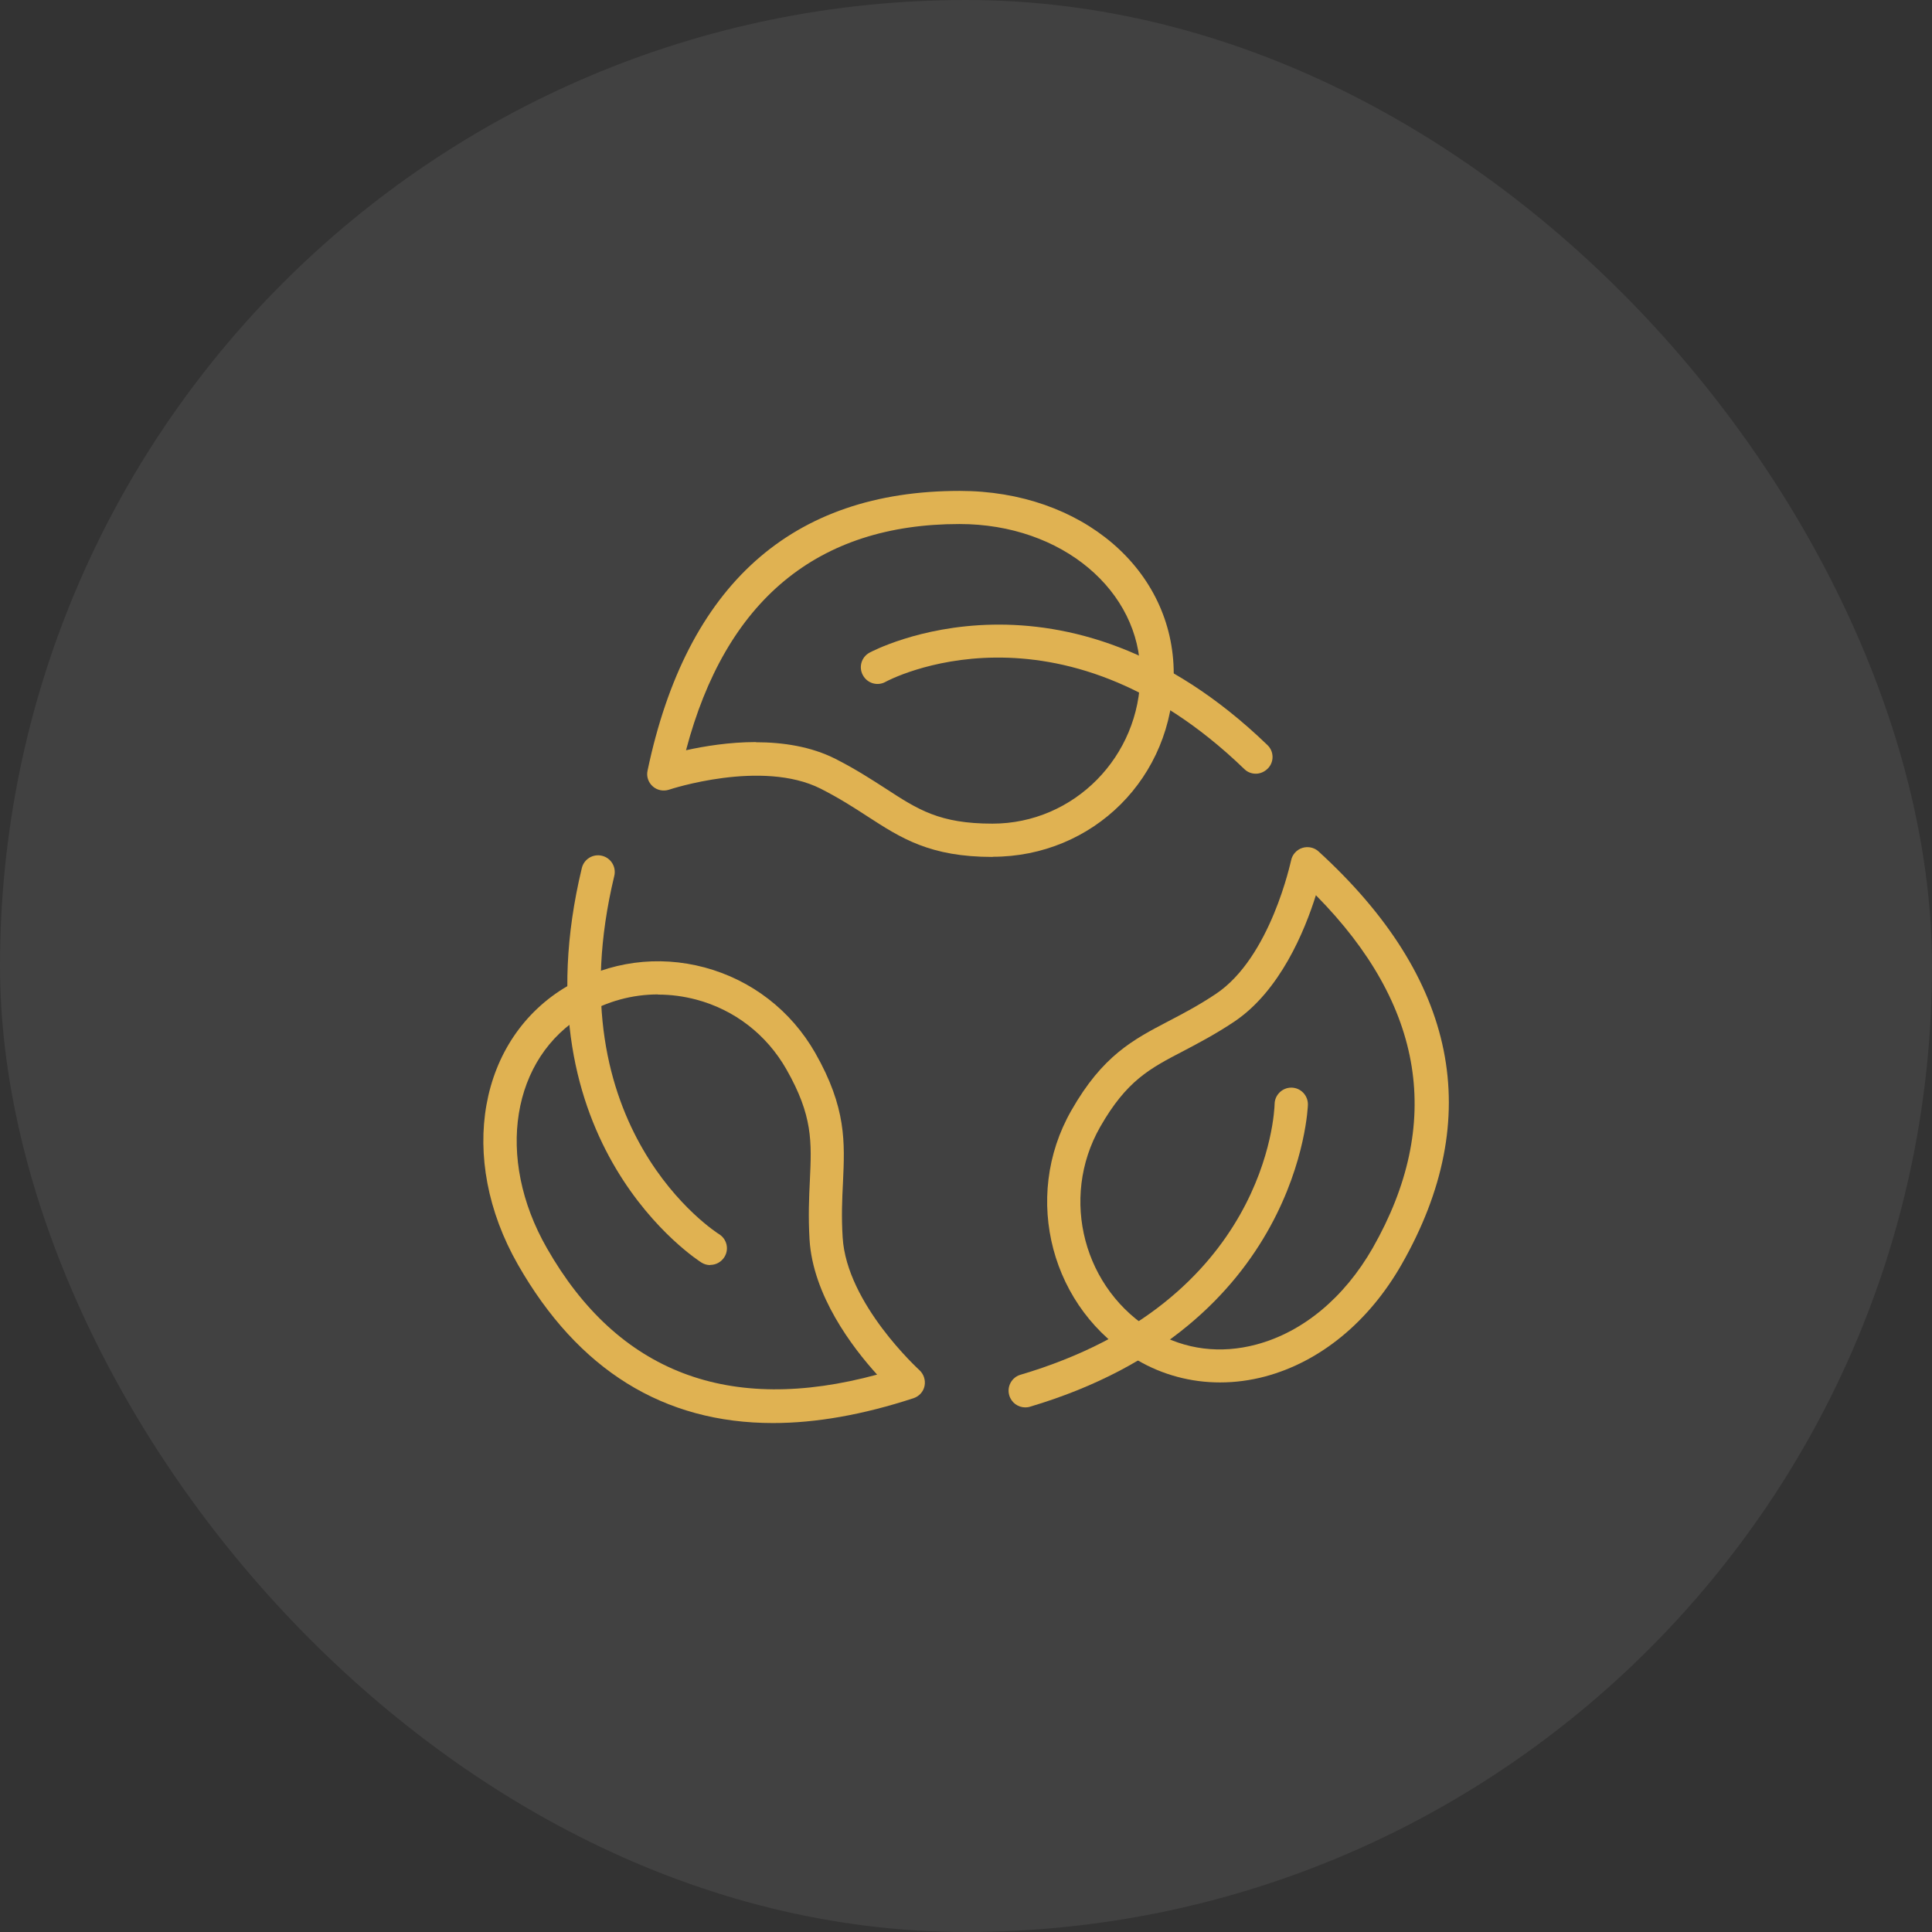 <svg xmlns="http://www.w3.org/2000/svg" width="214" height="214" viewBox="0 0 214 214" fill="none"><rect x="0" y="0" width="214" height="214" fill="#333333" stroke="none"/><rect width="214" height="214" rx="107" fill="white" fill-opacity="0.07"></rect><path d="M109.95 94.919C102.999 94.919 99.809 92.836 96.103 90.439C94.573 89.443 92.969 88.411 90.904 87.36C84.396 84.078 74.2 87.433 74.108 87.47C73.481 87.673 72.799 87.544 72.301 87.102C71.803 86.659 71.582 85.995 71.729 85.35C76.043 64.792 87.696 54.375 106.299 54.375C119.814 54.375 130.01 63.096 130.01 74.638C130.01 86.18 121.013 94.901 109.95 94.901V94.919ZM83.732 82.216C86.682 82.216 89.816 82.677 92.545 84.059C94.794 85.203 96.546 86.346 98.095 87.341C101.69 89.683 104.068 91.232 109.932 91.232C118.966 91.232 126.304 83.783 126.304 74.638C126.304 65.493 117.694 58.044 106.281 58.044C90.554 58.044 80.376 66.47 75.988 83.101C77.998 82.658 80.763 82.197 83.713 82.197L83.732 82.216Z" fill="#E0B252"></path><path d="M139.1 85.7C138.639 85.7 138.178 85.534 137.827 85.184C117.177 65.253 98.279 75.412 98.094 75.523C97.21 76.021 96.085 75.707 95.587 74.804C95.089 73.919 95.403 72.794 96.306 72.296C96.509 72.186 117.804 60.718 140.39 82.529C141.128 83.23 141.146 84.41 140.427 85.129C140.058 85.498 139.579 85.7 139.1 85.7Z" fill="#E0B252"></path><path d="M85.631 157.625C73.517 157.625 64.04 151.762 57.366 140.072C50.618 128.254 52.996 114.979 62.879 109.208C67.507 106.498 72.89 105.779 78.053 107.162C83.252 108.563 87.604 111.918 90.295 116.62C93.762 122.704 93.577 126.521 93.374 130.964C93.282 132.808 93.19 134.726 93.338 137.067C93.78 144.424 101.764 151.688 101.837 151.762C102.317 152.204 102.538 152.868 102.409 153.513C102.28 154.159 101.8 154.675 101.174 154.878C95.587 156.703 90.406 157.625 85.612 157.625H85.631ZM72.89 110.148C70.051 110.148 67.249 110.904 64.741 112.379C56.647 117.118 54.84 128.236 60.574 138.247C68.429 152.02 80.726 156.722 97.154 152.26C94.389 149.217 90.037 143.465 89.669 137.288C89.521 134.744 89.613 132.642 89.705 130.78C89.908 126.447 90.037 123.589 87.106 118.445C84.912 114.592 81.353 111.845 77.113 110.72C75.711 110.351 74.31 110.167 72.89 110.167V110.148Z" fill="#E0B252"></path><path d="M78.662 140.128C78.33 140.128 77.998 140.036 77.703 139.851C77.5 139.722 57.071 126.816 64.446 96.154C64.686 95.159 65.682 94.55 66.677 94.79C67.673 95.03 68.281 96.025 68.042 97.021C61.294 125.101 79.454 136.588 79.639 136.698C80.505 137.233 80.782 138.358 80.247 139.224C79.897 139.796 79.289 140.109 78.68 140.109L78.662 140.128Z" fill="#E0B252"></path><path d="M135.136 153.126C131.928 153.126 128.793 152.297 126.009 150.674C116.44 145.088 113.14 132.661 118.671 122.999C122.137 116.915 125.511 115.163 129.42 113.117C131.043 112.269 132.739 111.384 134.675 110.093C140.759 106.037 142.972 95.398 143.009 95.306C143.138 94.661 143.617 94.126 144.244 93.923C144.871 93.721 145.571 93.868 146.051 94.311C161.446 108.378 164.544 123.774 155.251 140.054C151.619 146.415 146.254 150.822 140.151 152.463C138.491 152.905 136.814 153.126 135.154 153.126H135.136ZM145.756 99.16C144.52 103.105 141.792 109.761 136.703 113.172C134.601 114.573 132.757 115.532 131.116 116.399C127.318 118.372 124.792 119.699 121.861 124.825C117.344 132.753 120.035 142.912 127.853 147.503C131.264 149.494 135.191 149.992 139.174 148.923C144.336 147.54 148.89 143.742 152.043 138.247C159.897 124.474 157.795 111.347 145.774 99.178L145.756 99.16Z" fill="#E0B252"></path><path d="M113.564 155.892C112.771 155.892 112.033 155.376 111.794 154.564C111.499 153.587 112.07 152.555 113.029 152.278C140.317 144.202 141.165 123.165 141.183 122.28C141.202 121.285 142.031 120.473 143.027 120.473H143.064C144.078 120.492 144.889 121.34 144.871 122.354C144.871 122.594 144.022 146.931 114.08 155.818C113.914 155.873 113.73 155.892 113.564 155.892Z" fill="#E0B252"></path></svg>
